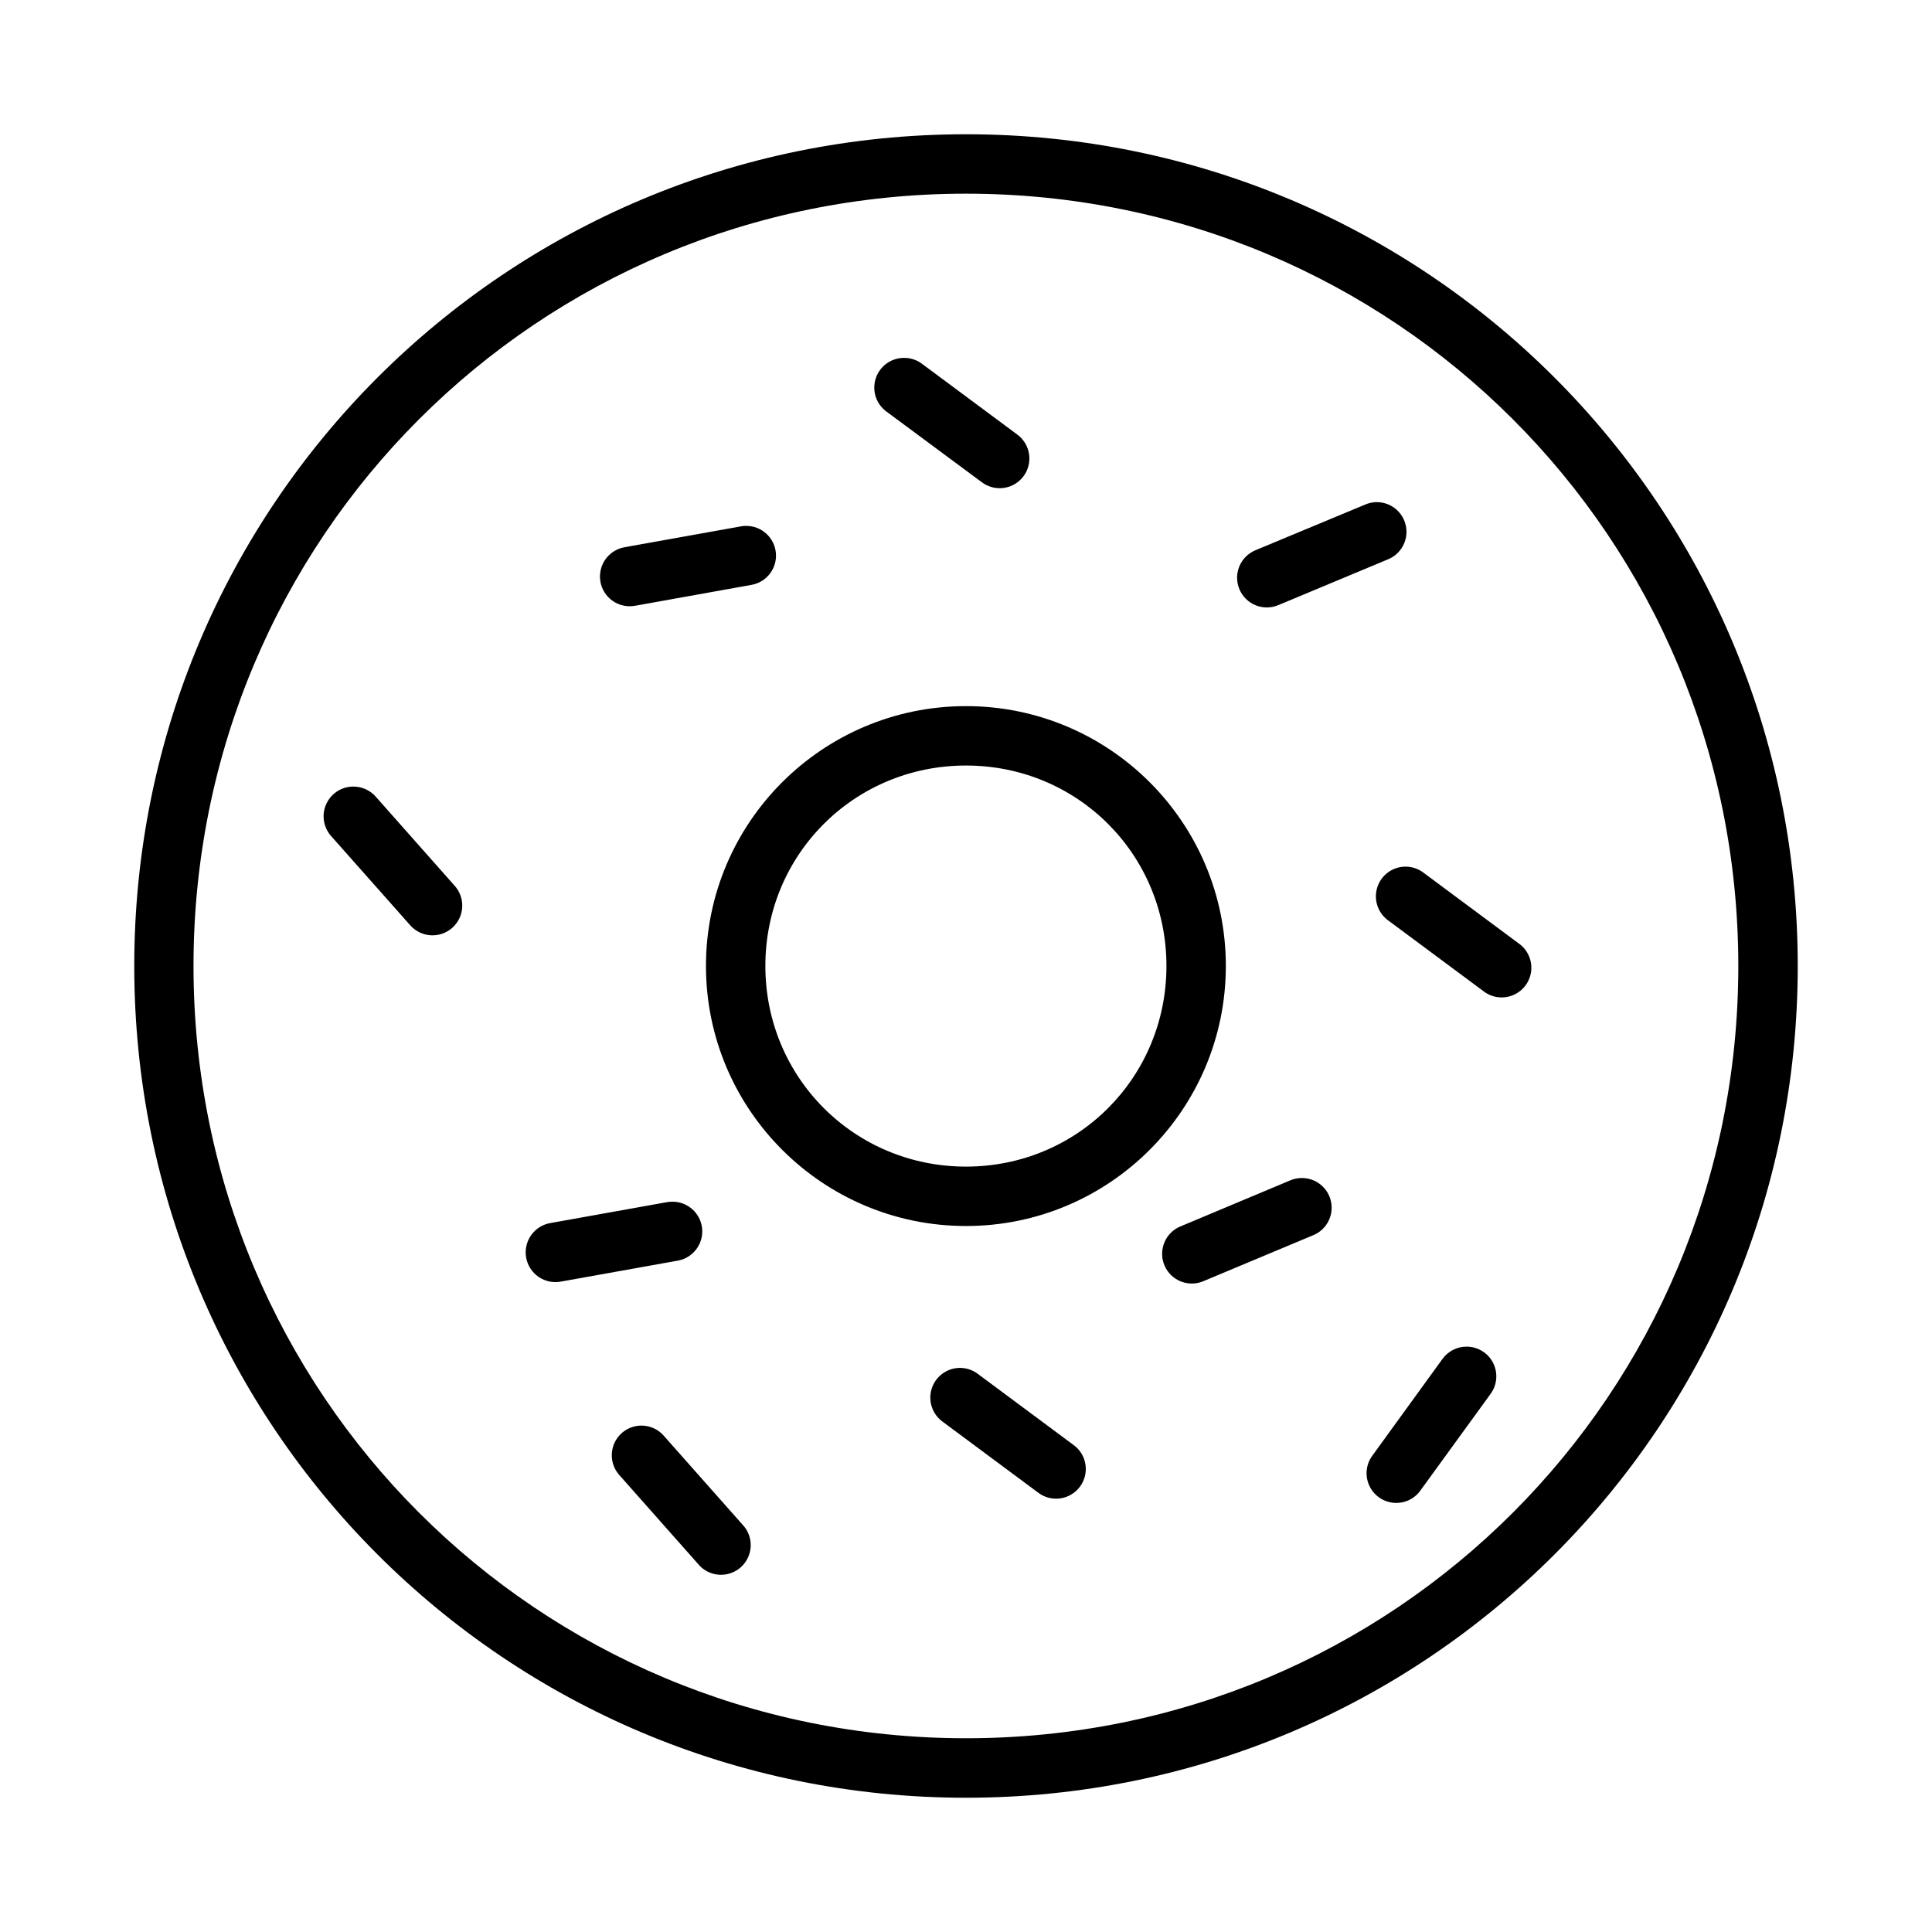 <?xml version="1.0" encoding="UTF-8"?>
<!-- Uploaded to: ICON Repo, www.svgrepo.com, Generator: ICON Repo Mixer Tools -->
<svg fill="#000000" width="800px" height="800px" version="1.1" viewBox="144 144 512 512" xmlns="http://www.w3.org/2000/svg">
 <path d="m400 179.58c-121.98 0-220.42 98.441-220.42 220.42s98.441 220.42 220.42 220.42 220.42-98.441 220.42-220.42-98.441-220.42-220.42-220.42zm0 15.746c113.52 0 204.67 91.148 204.67 204.67s-91.148 204.66-204.67 204.66-204.72-91.133-204.72-204.66 91.195-204.67 204.72-204.67zm-16.727 43.527-0.004-0.004c-3.371 0.129-6.289 2.391-7.25 5.629-0.961 3.234 0.25 6.723 3.008 8.672l25.109 18.605-0.004-0.004c1.672 1.285 3.789 1.844 5.875 1.555 2.09-0.289 3.973-1.402 5.234-3.094 1.258-1.688 1.789-3.812 1.469-5.894-0.32-2.086-1.461-3.953-3.168-5.188l-25.109-18.648 0.004-0.004c-1.477-1.137-3.309-1.715-5.168-1.629zm125.43 38.223-0.004-0.004c-0.105 0.004-0.215 0.008-0.32 0.016-0.965 0.062-1.906 0.305-2.781 0.707l-28.891 12.023c-1.938 0.805-3.477 2.344-4.273 4.285-0.797 1.938-0.789 4.117 0.023 6.047 0.812 1.934 2.359 3.465 4.305 4.254 1.941 0.785 4.121 0.766 6.047-0.055l28.828-12.039c3.586-1.352 5.676-5.09 4.953-8.855-0.727-3.762-4.055-6.457-7.887-6.383zm-166.99 6.285c-0.426 0.004-0.855 0.043-1.277 0.117l-30.797 5.519 0.004 0.004c-2.094 0.332-3.961 1.492-5.188 3.215-1.227 1.727-1.707 3.875-1.336 5.957 0.375 2.086 1.57 3.934 3.32 5.125 1.75 1.191 3.906 1.629 5.984 1.215l30.75-5.519c4.023-0.723 6.824-4.41 6.441-8.48-0.379-4.074-3.812-7.176-7.902-7.141zm58.285 47.77c-38.023 0-68.91 30.84-68.91 68.863 0 38.023 30.887 68.91 68.91 68.91 38.023 0 68.863-30.887 68.863-68.91 0-38.023-30.84-68.863-68.863-68.863zm0 15.742c29.574 0 53.121 23.547 53.121 53.121 0 29.574-23.547 53.168-53.121 53.168-29.574 0-53.168-23.594-53.168-53.168 0-29.574 23.594-53.121 53.168-53.121zm-162.65 5.582h0.004c-3.074 0.109-5.797 1.996-6.984 4.832-1.188 2.832-0.613 6.098 1.461 8.363l20.758 23.418v-0.004c1.367 1.629 3.336 2.633 5.457 2.789 2.121 0.156 4.215-0.555 5.805-1.965 1.594-1.41 2.547-3.402 2.644-5.527 0.102-2.125-0.66-4.199-2.113-5.75l-20.742-23.418c-1.566-1.824-3.883-2.832-6.285-2.738zm278.77 21.219c-3.336 0.16-6.211 2.41-7.164 5.617-0.957 3.203 0.215 6.66 2.922 8.621l25.109 18.648c1.66 1.355 3.809 1.973 5.938 1.711 2.129-0.266 4.059-1.387 5.344-3.106 1.281-1.719 1.809-3.887 1.453-6.004-0.352-2.117-1.555-4-3.328-5.207l-25.109-18.648 0.004-0.004c-1.477-1.137-3.305-1.715-5.168-1.629zm-27.367 82.52c-0.984 0.027-1.953 0.242-2.859 0.629l-28.812 12.086c-2 0.75-3.609 2.281-4.457 4.242-0.852 1.957-0.867 4.18-0.047 6.152 0.82 1.973 2.406 3.527 4.394 4.305 1.992 0.781 4.211 0.719 6.152-0.172l28.875-12.086v0.004c3.535-1.441 5.527-5.207 4.731-8.941-0.801-3.731-4.16-6.356-7.977-6.219zm-166.66 6.273c-0.449 0-0.898 0.039-1.34 0.117l-30.797 5.519c-2.09 0.332-3.961 1.492-5.188 3.219-1.227 1.727-1.707 3.875-1.332 5.957 0.375 2.086 1.57 3.93 3.32 5.121 1.75 1.195 3.906 1.633 5.981 1.219l30.797-5.519c4.066-0.684 6.922-4.387 6.543-8.492-0.383-4.106-3.867-7.223-7.988-7.144zm210.7 38.406c-2.602-0.047-5.059 1.195-6.566 3.32l-18.359 25.324h0.004c-1.34 1.68-1.934 3.836-1.645 5.965 0.293 2.129 1.438 4.047 3.18 5.309 1.738 1.262 3.918 1.758 6.031 1.375 2.113-0.383 3.981-1.617 5.164-3.41l18.359-25.277h-0.004c1.785-2.367 2.086-5.531 0.785-8.191-1.301-2.664-3.988-4.367-6.949-4.414zm-134.75 5.644v-0.004c-3.34 0.16-6.215 2.414-7.168 5.617-0.953 3.203 0.219 6.66 2.922 8.621l25.109 18.648c1.664 1.355 3.809 1.973 5.938 1.711 2.129-0.262 4.059-1.387 5.344-3.106 1.285-1.719 1.809-3.887 1.457-6.004-0.355-2.117-1.555-3.996-3.328-5.207l-25.109-18.648v-0.004c-1.473-1.137-3.305-1.715-5.164-1.629zm-84.316 15.281c-3.07 0.109-5.797 1.992-6.984 4.828-1.184 2.832-0.613 6.098 1.465 8.363l20.742 23.418-0.004-0.004c1.348 1.676 3.324 2.727 5.465 2.906 2.141 0.184 4.266-0.52 5.879-1.941 1.609-1.422 2.57-3.441 2.656-5.59 0.086-2.148-0.711-4.238-2.207-5.781l-20.742-23.418h0.004c-1.559-1.836-3.867-2.863-6.273-2.781z"/>
</svg>